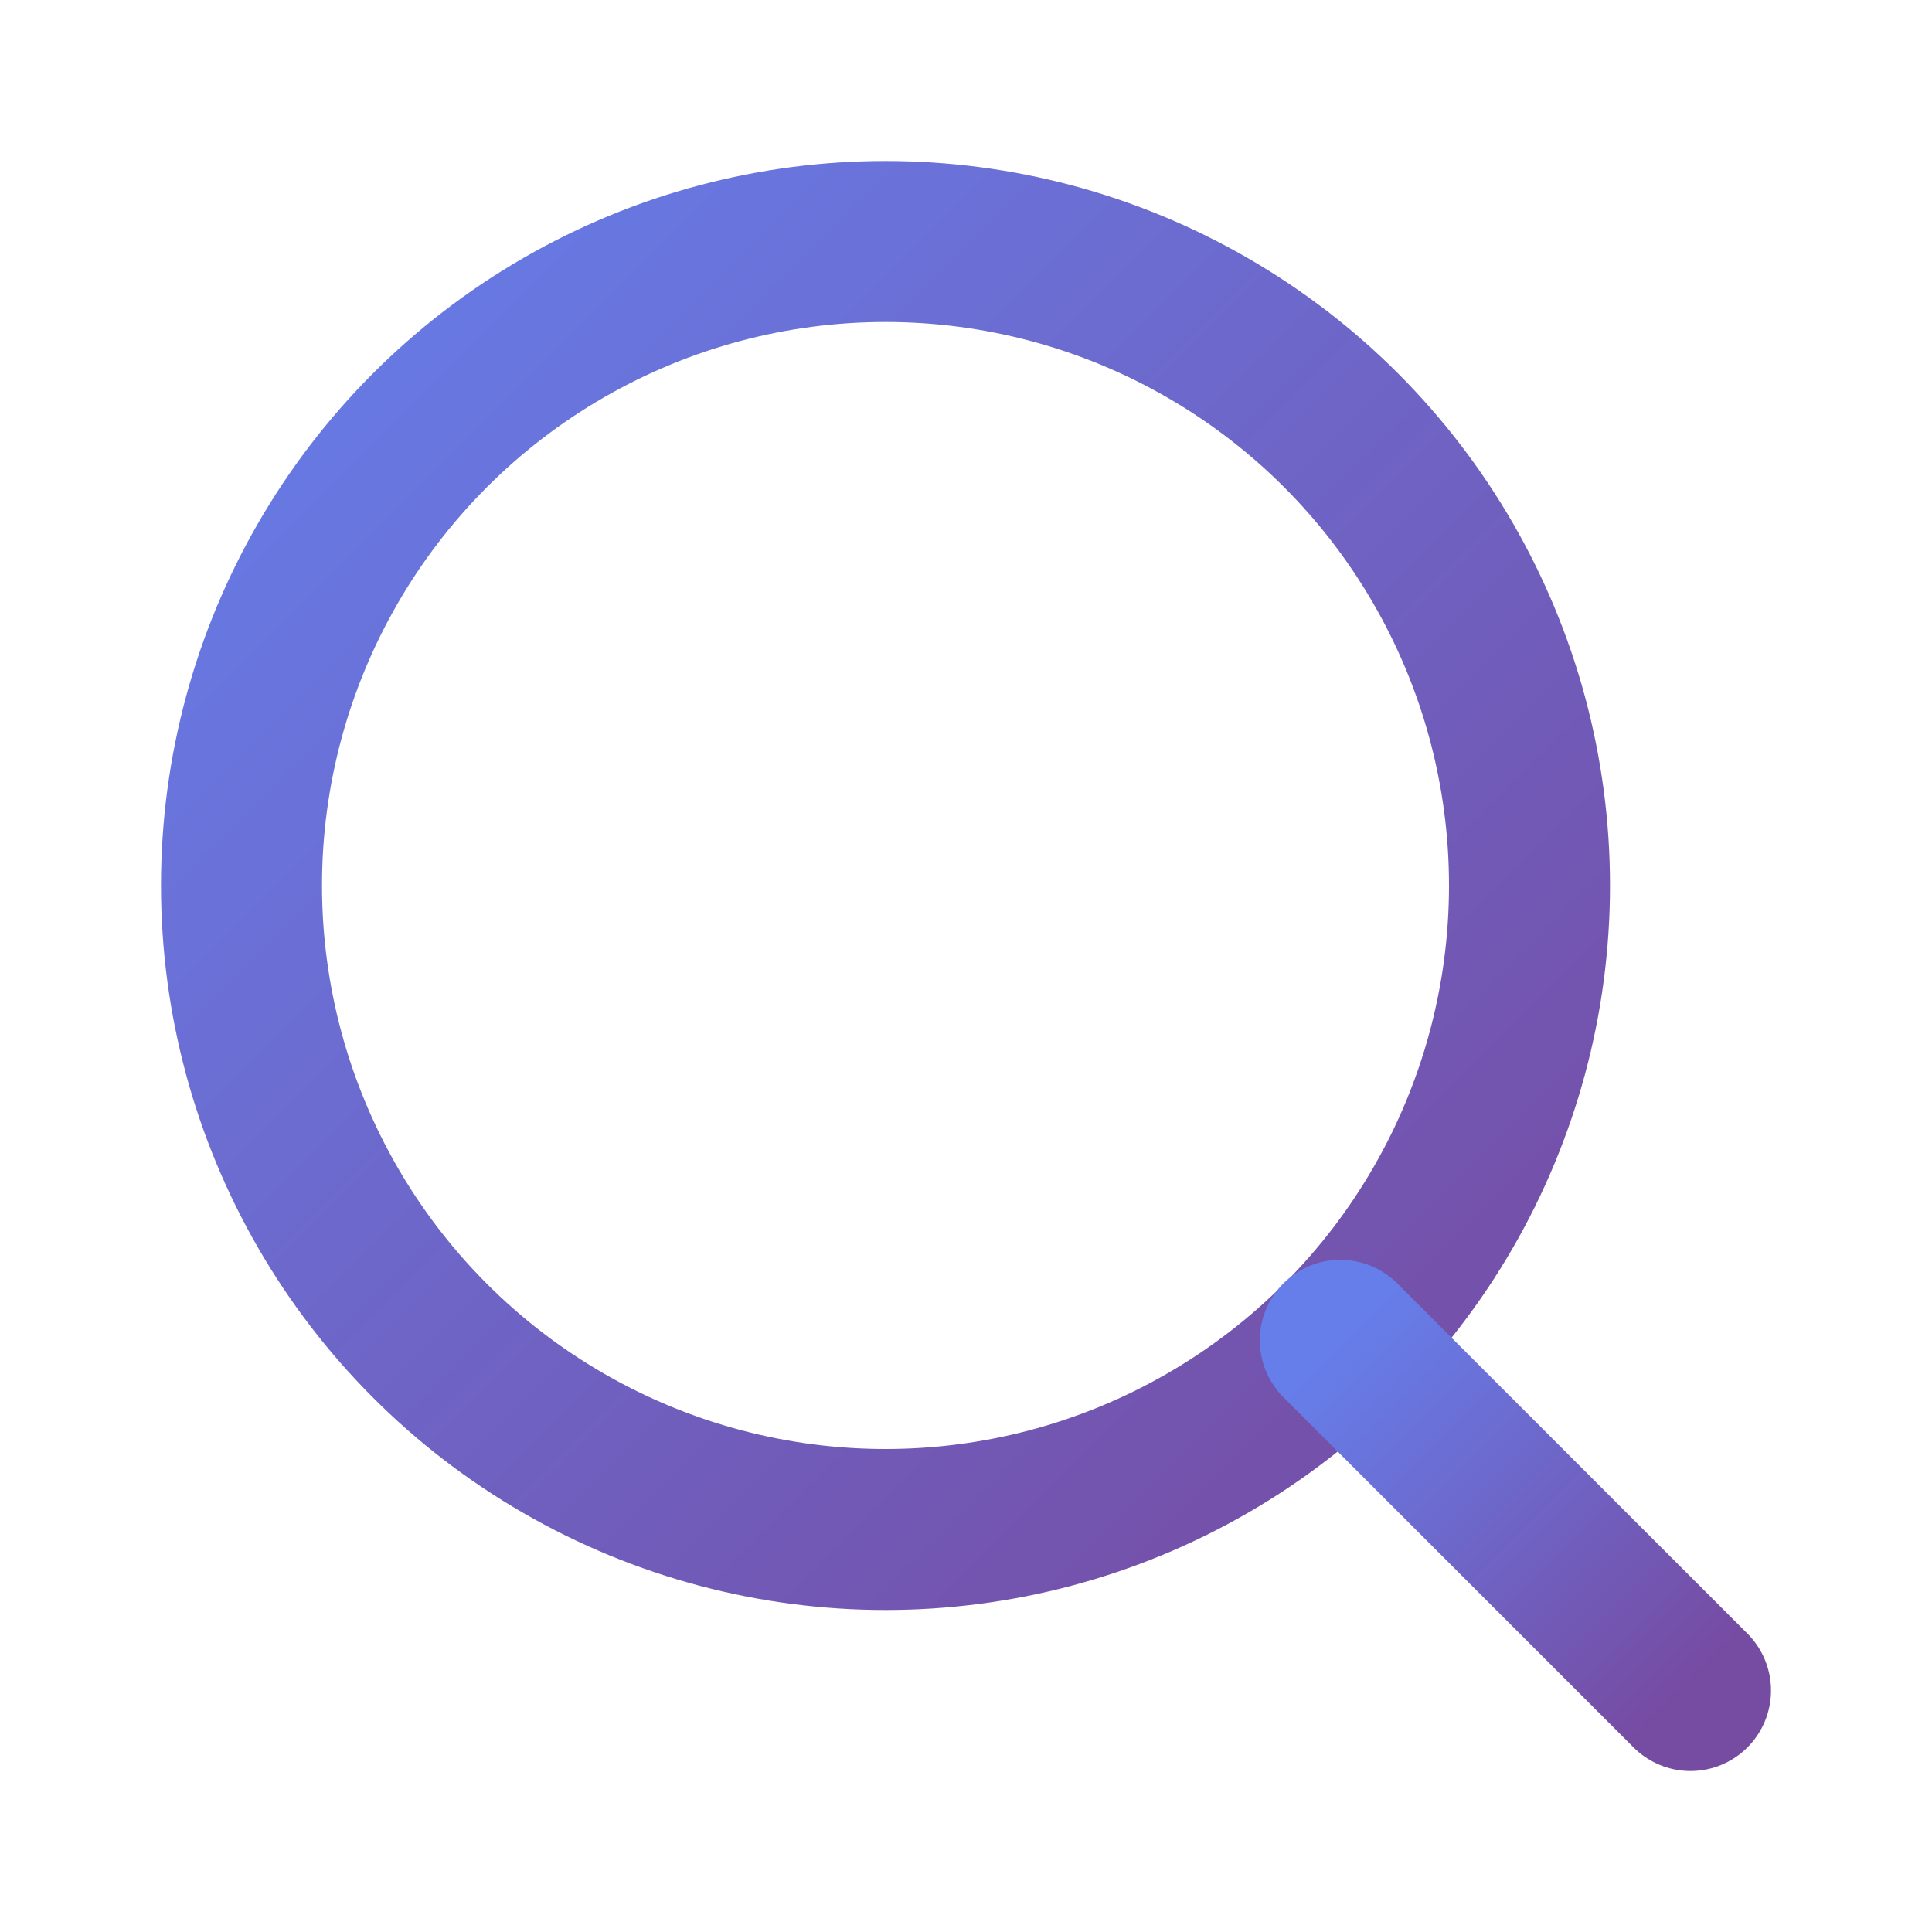 <svg xmlns="http://www.w3.org/2000/svg" viewBox="0 0 24 24" width="24" height="24">
  <defs>
    <linearGradient id="searchGradient" x1="0%" y1="0%" x2="100%" y2="100%">
      <stop offset="0%" style="stop-color:#667eea;stop-opacity:1" />
      <stop offset="100%" style="stop-color:#764ba2;stop-opacity:1" />
    </linearGradient>
  </defs>
  <circle cx="11" cy="11" r="8" stroke="url(#searchGradient)" stroke-width="2" fill="none"/>
  <path d="M21 21l-4.35-4.35" stroke="url(#searchGradient)" stroke-width="2" stroke-linecap="round"/>
</svg> 